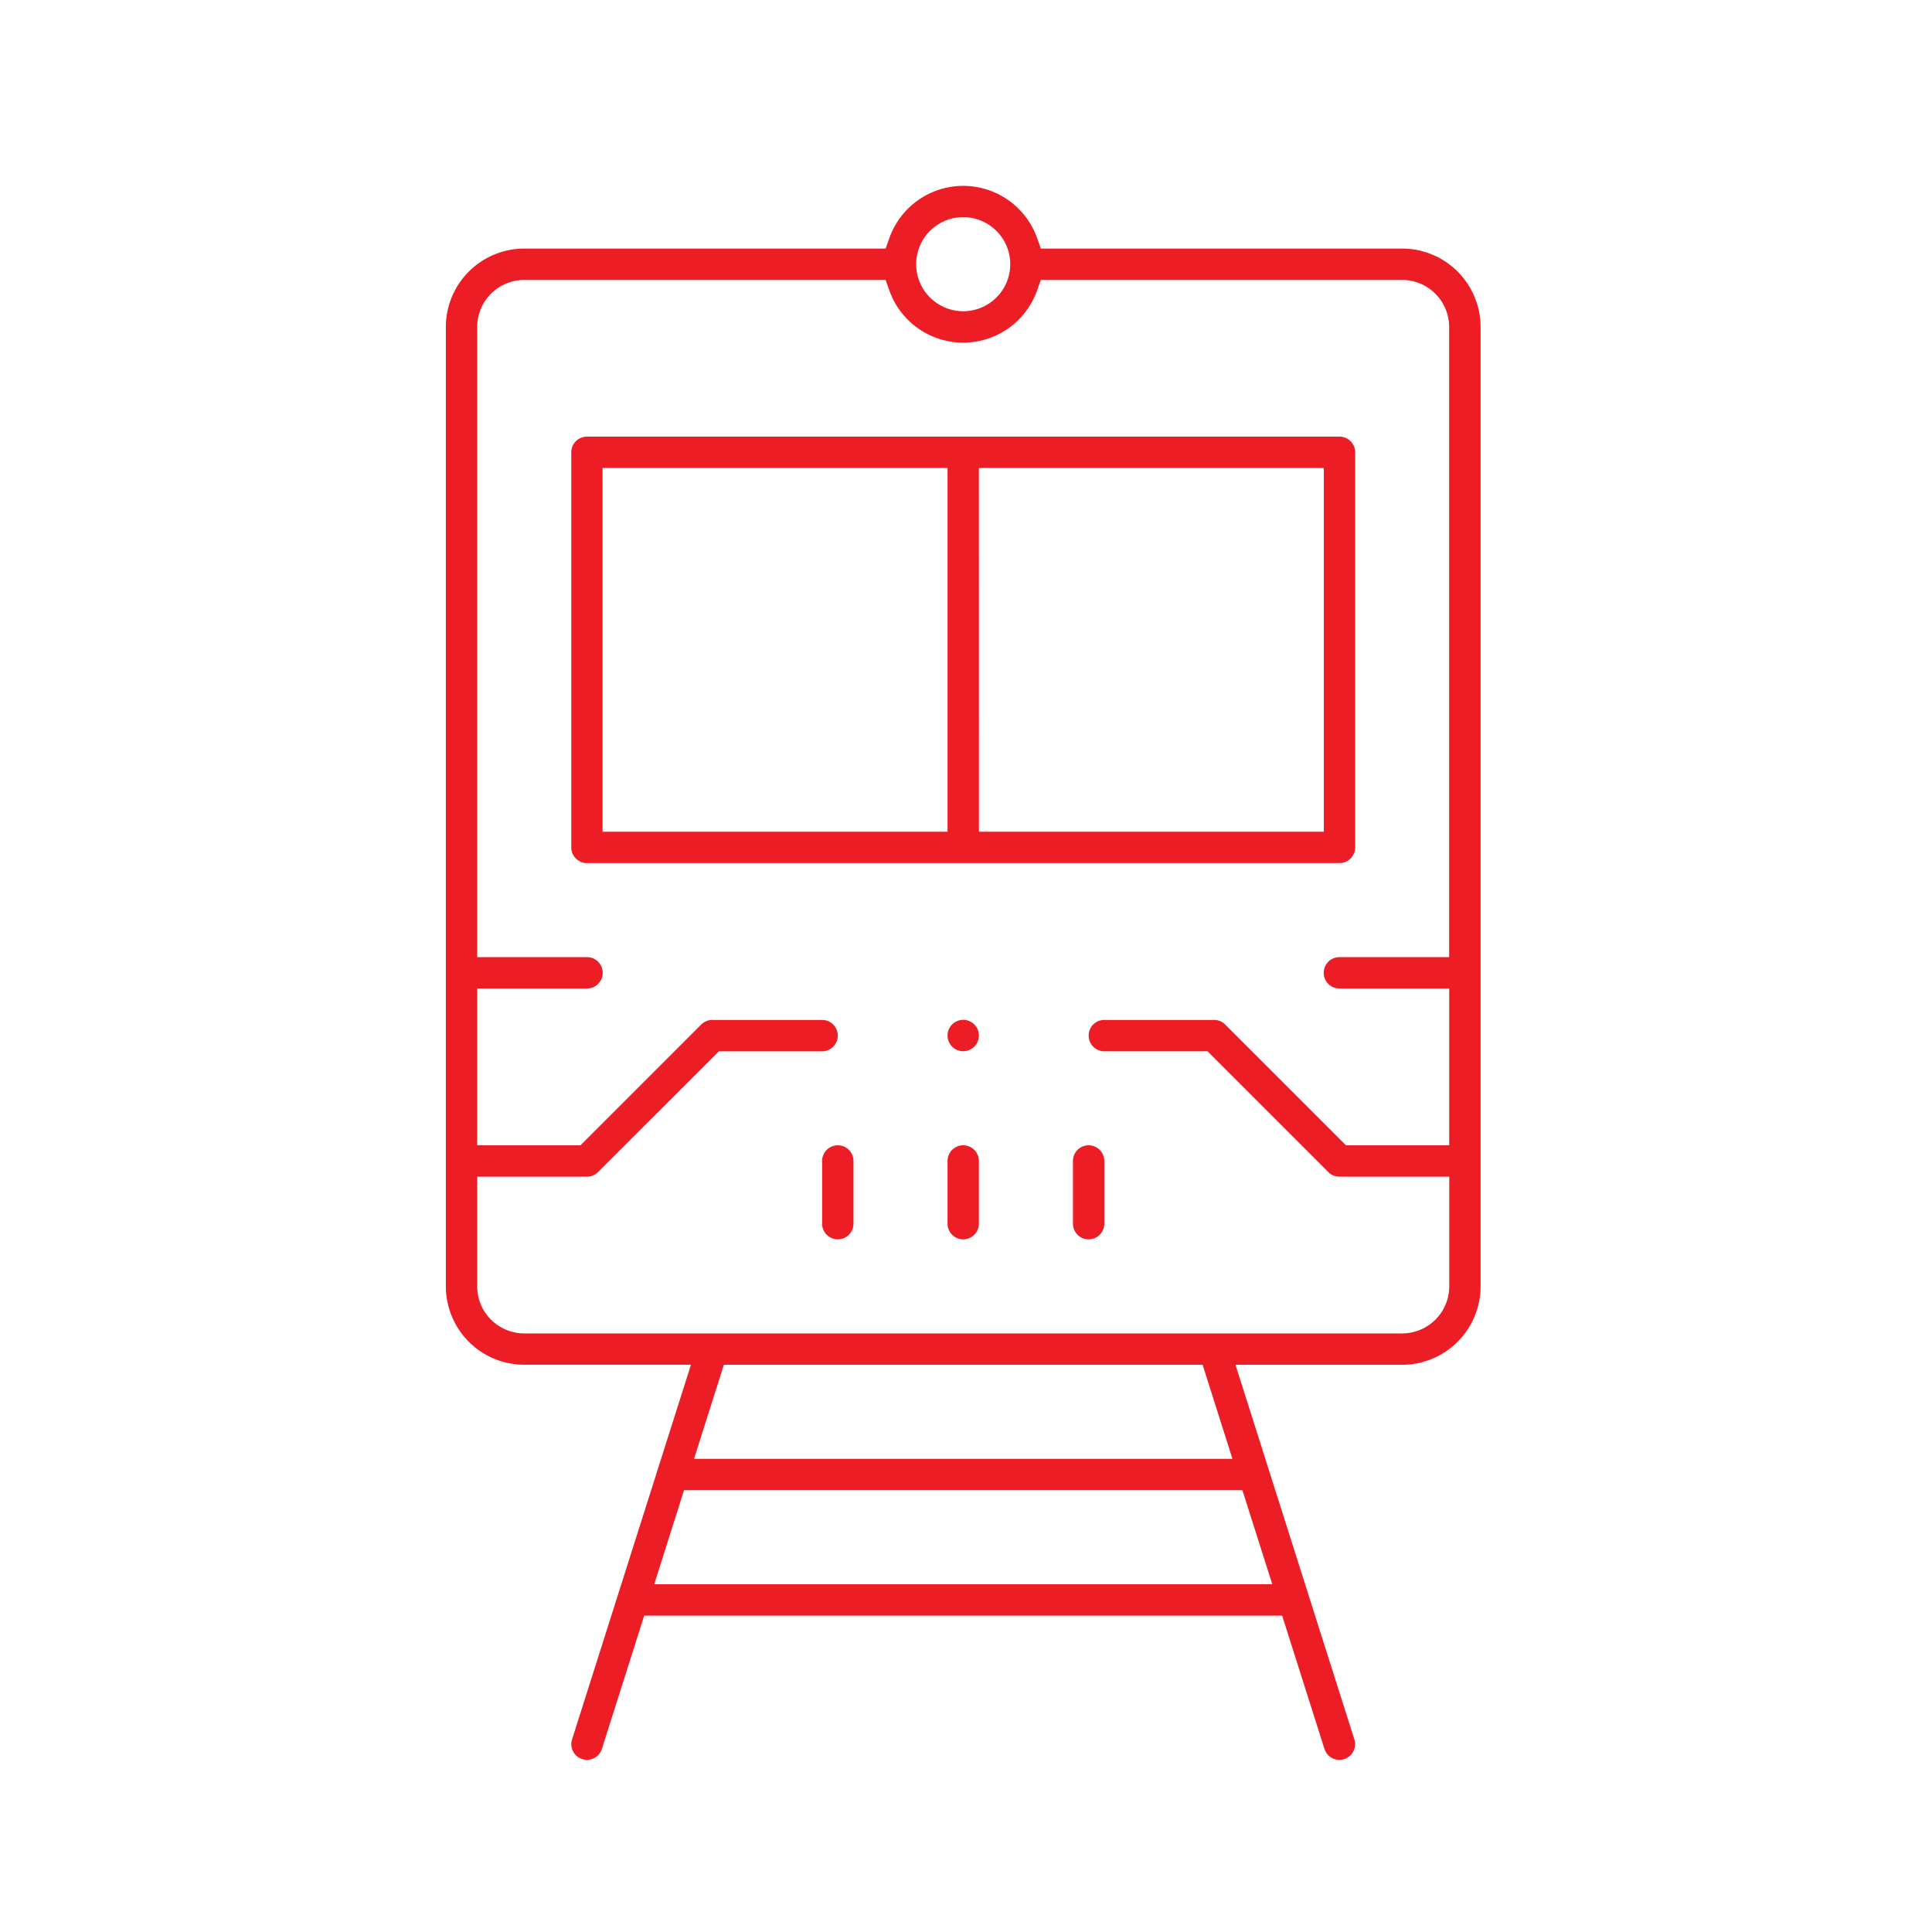 <svg xmlns="http://www.w3.org/2000/svg" xmlns:xlink="http://www.w3.org/1999/xlink" width="104" height="104" viewBox="0 0 104 104">
  <defs>
    <clipPath id="clip-path">
      <rect id="長方形_6662" data-name="長方形 6662" width="55.7" height="84.733" fill="#ed1d25"/>
    </clipPath>
  </defs>
  <g id="img_benefit01_01" transform="translate(24 10)">
    <rect id="長方形_7217" data-name="長方形 7217" width="104" height="104" transform="translate(-24 -10)" fill="none"/>
    <g id="グループ_22737" data-name="グループ 22737" transform="translate(0 0.001)" clip-path="url(#clip-path)">
      <path id="パス_98044" data-name="パス 98044" d="M7.6,84.733a.859.859,0,0,1-.257-.04.845.845,0,0,1-.549-1.06l6.4-20.17H4.22A4.223,4.223,0,0,1,0,59.245V7.6a4.225,4.225,0,0,1,4.22-4.22H23.673l.2-.562a4.219,4.219,0,0,1,7.956,0l.2.562H51.481A4.224,4.224,0,0,1,55.7,7.6V59.245a4.224,4.224,0,0,1-4.219,4.22H42.506l6.4,20.168a.845.845,0,0,1-.55,1.06.842.842,0,0,1-1.06-.549l-2.278-7.176H10.678L8.4,84.144a.841.841,0,0,1-.8.589m3.617-9.453H44.486l-1.607-5.064H12.822Zm2.144-6.752H42.343l-1.607-5.064H14.965ZM1.688,59.245A2.535,2.535,0,0,0,4.22,61.777H51.481a2.535,2.535,0,0,0,2.532-2.532V53.338H48.1a.836.836,0,0,1-.6-.248l-6.5-6.5H35.446a.844.844,0,1,1,0-1.688h5.907a.841.841,0,0,1,.6.247l6.5,6.5h5.558V43.21H48.1a.844.844,0,0,1,0-1.688h5.908V7.6a2.535,2.535,0,0,0-2.532-2.532H32.028l-.2.562a4.219,4.219,0,0,1-7.956,0l-.2-.562H4.22A2.535,2.535,0,0,0,1.688,7.6V41.522H7.6a.844.844,0,1,1,0,1.688H1.688V51.65H7.246l6.5-6.5a.838.838,0,0,1,.6-.247h5.908a.844.844,0,0,1,0,1.688H14.7l-6.505,6.5a.836.836,0,0,1-.6.247H1.688ZM27.85,1.688A2.532,2.532,0,1,0,30.382,4.22,2.535,2.535,0,0,0,27.85,1.688" fill="#ed1d25"/>
      <path id="パス_98045" data-name="パス 98045" d="M12.16,45.588a.845.845,0,0,1-.844-.844V23.476a.845.845,0,0,1,.844-.844h40.51a.845.845,0,0,1,.844.844V44.743a.845.845,0,0,1-.844.844Zm21.1-1.688H51.825V24.32H33.258ZM13,43.9H31.571V24.32H13Z" transform="translate(-4.564 -9.129)" fill="#ed1d25"/>
      <path id="パス_98046" data-name="パス 98046" d="M34.792,91.632a.845.845,0,0,1-.844-.844V87.412a.844.844,0,1,1,1.688,0v3.376a.845.845,0,0,1-.844.844" transform="translate(-13.693 -34.918)" fill="#ed1d25"/>
      <path id="パス_98047" data-name="パス 98047" d="M46.108,91.632a.845.845,0,0,1-.844-.844V87.412a.844.844,0,1,1,1.688,0v3.376a.845.845,0,0,1-.844.844" transform="translate(-18.258 -34.918)" fill="#ed1d25"/>
      <path id="パス_98048" data-name="パス 98048" d="M57.423,91.632a.846.846,0,0,1-.844-.844V87.412a.844.844,0,1,1,1.688,0v3.376a.845.845,0,0,1-.844.844" transform="translate(-22.822 -34.918)" fill="#ed1d25"/>
      <path id="パス_98049" data-name="パス 98049" d="M46.108,76.94a.844.844,0,1,1,.844-.844.845.845,0,0,1-.844.844" transform="translate(-18.258 -30.354)" fill="#ed1d25"/>
    </g>
  </g>
</svg>

